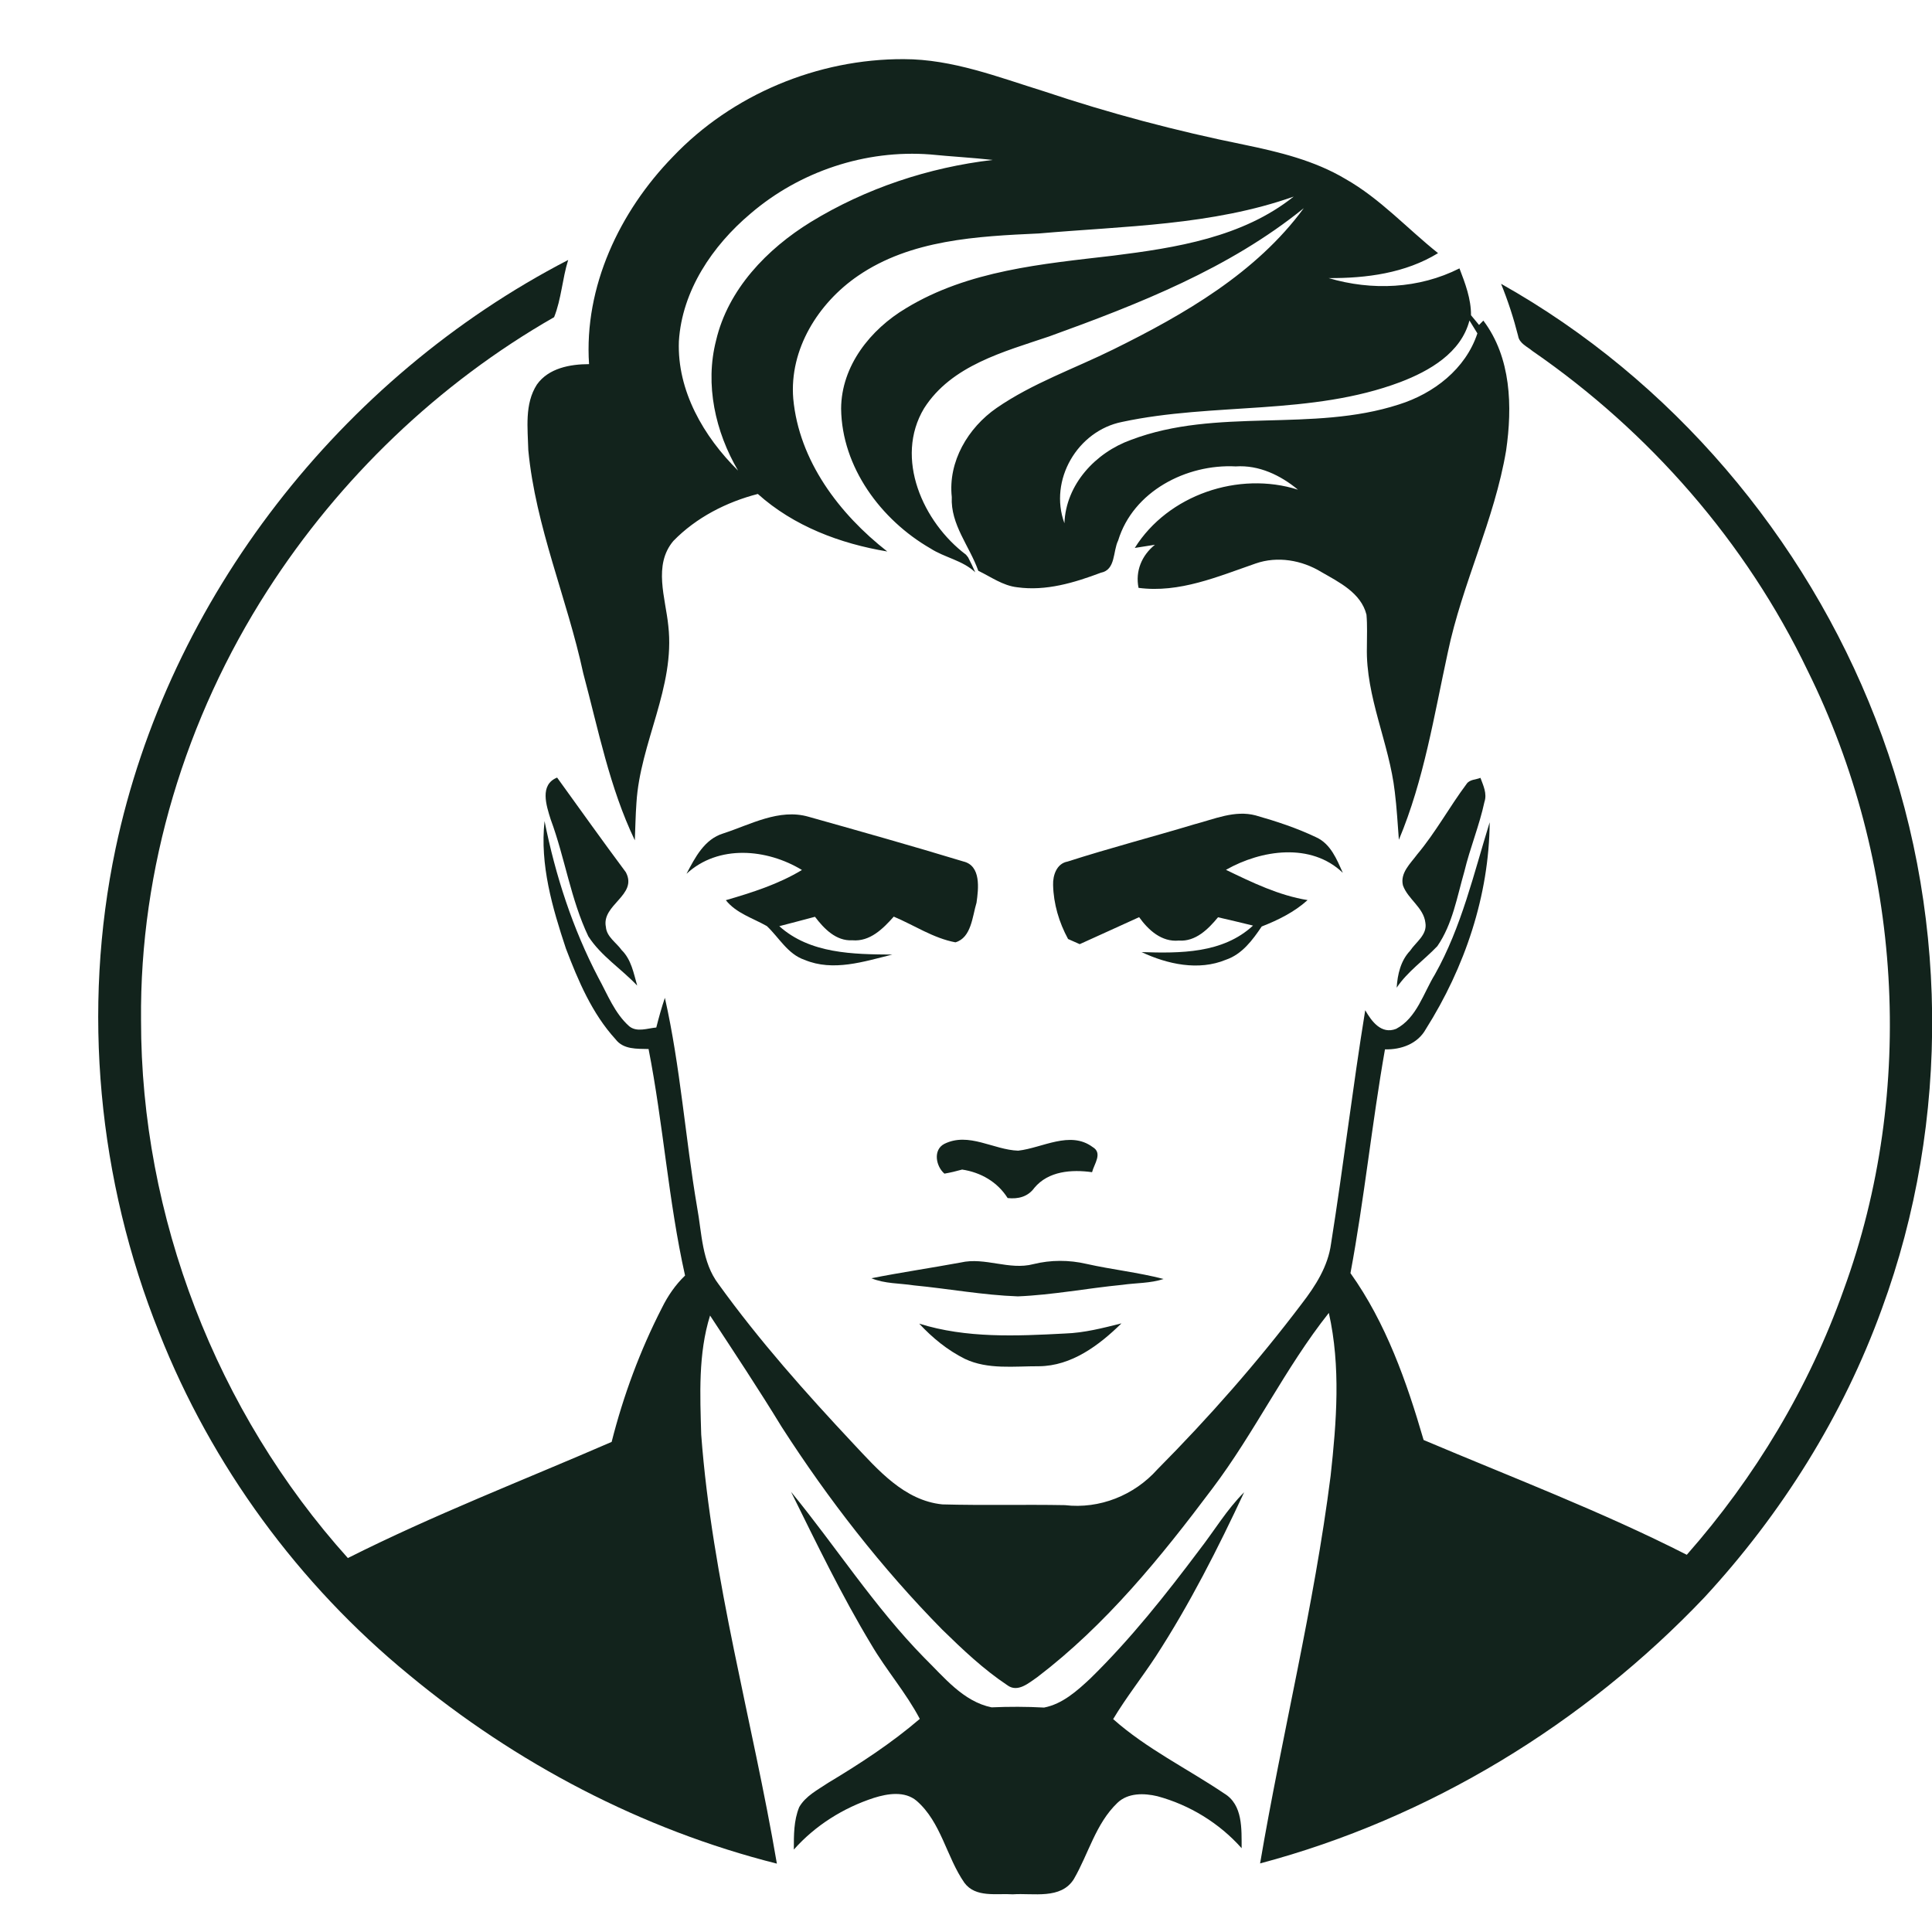 <?xml version="1.0" encoding="utf-8"?>
<!-- Generator: Adobe Illustrator 16.0.0, SVG Export Plug-In . SVG Version: 6.00 Build 0)  -->
<!DOCTYPE svg PUBLIC "-//W3C//DTD SVG 1.1//EN" "http://www.w3.org/Graphics/SVG/1.1/DTD/svg11.dtd">
<svg version="1.1" id="Calque_1" xmlns="http://www.w3.org/2000/svg" xmlns:xlink="http://www.w3.org/1999/xlink" x="0px" y="0px"
	 width="36px" height="36px" viewBox="0 0 36 36" enable-background="new 0 0 36 36" xml:space="preserve">
<g>
	<g>
		<g>
			<path fill="#12231C" d="M12.536,2.923C13.64,1.76,15.24,1.096,16.84,1.102c0.909,0,1.762,0.336,2.617,0.601
				c1.219,0.409,2.463,0.738,3.723,0.993c0.652,0.135,1.313,0.294,1.891,0.639c0.646,0.366,1.148,0.922,1.725,1.382
				c-0.611,0.374-1.336,0.469-2.039,0.465c0.805,0.238,1.682,0.201,2.438-0.181c0.107,0.28,0.217,0.567,0.215,0.873
				c0.049,0.06,0.1,0.121,0.15,0.181l0.08-0.081c0.52,0.689,0.543,1.602,0.424,2.422c-0.217,1.292-0.818,2.479-1.086,3.76
				c-0.256,1.175-0.443,2.375-0.912,3.492c-0.023-0.298-0.039-0.596-0.076-0.892c-0.104-0.912-0.543-1.768-0.52-2.698
				c0-0.202,0.01-0.404-0.008-0.605c-0.102-0.406-0.51-0.604-0.84-0.794c-0.363-0.222-0.818-0.301-1.225-0.159
				c-0.701,0.242-1.422,0.555-2.182,0.454c-0.063-0.312,0.059-0.604,0.305-0.803c-0.094,0.015-0.281,0.044-0.375,0.059
				c0.619-0.99,1.938-1.436,3.041-1.085c-0.324-0.269-0.727-0.463-1.16-0.434c-0.918-0.048-1.912,0.464-2.191,1.381
				c-0.1,0.202-0.043,0.546-0.322,0.6c-0.494,0.186-1.023,0.346-1.559,0.271c-0.268-0.03-0.489-0.194-0.725-0.307
				c-0.162-0.46-0.519-0.859-0.494-1.375c-0.072-0.66,0.304-1.291,0.834-1.658c0.672-0.464,1.452-0.734,2.18-1.094
				c1.318-0.651,2.66-1.423,3.545-2.63c-1.389,1.126-3.08,1.788-4.744,2.39c-0.844,0.286-1.821,0.538-2.331,1.339
				C16.66,8.538,17.2,9.734,18,10.336l0.039,0.049c0.048,0.091,0.092,0.183,0.133,0.279c-0.234-0.223-0.569-0.273-0.835-0.445
				c-0.921-0.531-1.651-1.513-1.664-2.604c0.004-0.8,0.549-1.479,1.21-1.872c1.159-0.705,2.542-0.825,3.858-0.979
				c1.172-0.147,2.412-0.341,3.365-1.101c-1.521,0.539-3.156,0.548-4.746,0.687c-1.153,0.053-2.39,0.115-3.373,0.79
				c-0.739,0.506-1.281,1.367-1.206,2.288c0.107,1.16,0.859,2.15,1.752,2.848c-0.875-0.145-1.744-0.472-2.412-1.072
				c-0.585,0.151-1.15,0.44-1.574,0.876c-0.38,0.45-0.145,1.063-0.094,1.583c0.13,1.146-0.526,2.175-0.594,3.299
				c-0.017,0.232-0.02,0.465-0.03,0.696c-0.472-0.985-0.68-2.064-0.961-3.112c-0.301-1.396-0.888-2.728-1.024-4.158
				c-0.01-0.407-0.073-0.86,0.16-1.222c0.218-0.308,0.62-0.38,0.972-0.381C10.88,5.344,11.546,3.94,12.536,2.923z M13.983,3.982
				c-0.706,0.595-1.275,1.434-1.333,2.378c-0.035,0.923,0.464,1.778,1.103,2.409c-0.424-0.722-0.621-1.603-0.41-2.425
				c0.224-0.955,0.949-1.705,1.764-2.207c1.026-0.628,2.197-1.017,3.391-1.157c-0.387-0.043-0.775-0.063-1.163-0.102
				C16.128,2.785,14.902,3.193,13.983,3.982z M27.381,5.972c-0.156,0.603-0.746,0.941-1.289,1.148
				c-1.66,0.625-3.477,0.376-5.184,0.742c-0.83,0.165-1.369,1.085-1.074,1.888c0.027-0.726,0.582-1.318,1.242-1.554
				c1.6-0.607,3.373-0.134,4.99-0.659c0.648-0.203,1.244-0.661,1.463-1.325C27.48,6.132,27.43,6.052,27.381,5.972z"/>
		</g>
		<path fill="#12231C" d="M27.328,14.607c0.057-0.085,0.172-0.077,0.258-0.113c0.053,0.144,0.127,0.293,0.074,0.45
			c-0.094,0.439-0.268,0.855-0.373,1.292c-0.137,0.473-0.219,0.981-0.504,1.394c-0.25,0.263-0.553,0.469-0.758,0.774
			c0.016-0.248,0.074-0.502,0.25-0.688c0.109-0.163,0.324-0.299,0.285-0.522c-0.033-0.285-0.326-0.438-0.418-0.696
			c-0.057-0.233,0.141-0.408,0.264-0.576C26.752,15.51,27.008,15.035,27.328,14.607z"/>
		<path fill="#12231C" d="M13.476,15.53c0.509-0.165,1.041-0.469,1.59-0.311c0.963,0.271,1.927,0.542,2.884,0.833
			c0.335,0.079,0.283,0.509,0.246,0.769c-0.077,0.251-0.095,0.652-0.393,0.738c-0.412-0.077-0.768-0.319-1.149-0.479
			c-0.2,0.225-0.442,0.469-0.771,0.441c-0.305,0.017-0.528-0.216-0.697-0.438c-0.222,0.058-0.443,0.119-0.665,0.175
			c0.574,0.516,1.38,0.524,2.106,0.529c-0.529,0.131-1.102,0.321-1.634,0.099c-0.316-0.107-0.475-0.415-0.704-0.63
			c-0.262-0.149-0.569-0.238-0.764-0.482c0.487-0.142,0.98-0.298,1.418-0.563c-0.652-0.396-1.557-0.479-2.151,0.071
			C12.951,15.98,13.124,15.638,13.476,15.53z"/>
		<path fill="#12231C" d="M22.258,15.359c0.369-0.096,0.752-0.268,1.139-0.165c0.387,0.11,0.77,0.236,1.131,0.409
			c0.268,0.123,0.381,0.41,0.494,0.661c-0.592-0.569-1.52-0.43-2.178-0.056c0.486,0.235,0.984,0.477,1.521,0.564
			c-0.248,0.224-0.549,0.372-0.855,0.492c-0.17,0.252-0.365,0.517-0.666,0.619c-0.51,0.212-1.092,0.084-1.572-0.142
			c0.719,0.023,1.512,0.028,2.076-0.494c-0.217-0.052-0.436-0.107-0.652-0.155c-0.182,0.221-0.418,0.457-0.73,0.434
			c-0.32,0.031-0.568-0.195-0.74-0.436c-0.369,0.166-0.738,0.338-1.107,0.503c-0.053-0.024-0.162-0.072-0.217-0.096
			c-0.168-0.309-0.271-0.654-0.279-1.007c-0.006-0.179,0.066-0.4,0.27-0.436C20.674,15.803,21.471,15.596,22.258,15.359z"/>
		<path fill="#12231C" d="M19.256,23.555c0.324-0.08,0.664-0.08,0.99-0.004c0.477,0.107,0.963,0.158,1.436,0.281
			c-0.248,0.082-0.514,0.072-0.77,0.109c-0.65,0.063-1.293,0.188-1.945,0.215c-0.65-0.023-1.292-0.143-1.938-0.205
			c-0.265-0.041-0.542-0.029-0.792-0.133c0.552-0.109,1.109-0.191,1.664-0.293C18.355,23.42,18.804,23.674,19.256,23.555z"/>
		<path fill="#12231C" d="M17.128,24.664c0.876,0.275,1.811,0.232,2.718,0.184c0.357-0.012,0.705-0.102,1.051-0.189
			c-0.416,0.408-0.93,0.795-1.539,0.799c-0.458-0.002-0.95,0.066-1.378-0.137C17.656,25.16,17.373,24.928,17.128,24.664z"/>
		<path fill="#12231C" d="M16.237,30.648c-0.555-0.92-1.022-1.889-1.497-2.85c0.836,1.021,1.554,2.146,2.484,3.094
			c0.366,0.359,0.723,0.813,1.252,0.922c0.327-0.014,0.653-0.014,0.979,0.004c0.342-0.066,0.615-0.311,0.863-0.543
			c0.748-0.732,1.402-1.557,2.031-2.395c0.279-0.359,0.512-0.754,0.834-1.074c-0.49,1.049-1.016,2.088-1.648,3.061
			c-0.258,0.393-0.551,0.762-0.793,1.166c0.625,0.555,1.381,0.922,2.068,1.385c0.352,0.211,0.324,0.664,0.326,1.021
			c-0.414-0.467-0.969-0.807-1.57-0.969c-0.248-0.059-0.549-0.066-0.746,0.125c-0.404,0.387-0.537,0.949-0.811,1.42
			c-0.242,0.385-0.756,0.256-1.137,0.283c-0.303-0.021-0.692,0.068-0.902-0.215c-0.336-0.484-0.431-1.127-0.89-1.527
			c-0.223-0.188-0.541-0.135-0.796-0.055c-0.571,0.186-1.093,0.514-1.492,0.963c0-0.266-0.003-0.539,0.1-0.791
			c0.12-0.209,0.346-0.322,0.54-0.453c0.595-0.357,1.179-0.738,1.707-1.191C16.884,31.543,16.516,31.123,16.237,30.648z"/>
	</g>
	<g>
		<path fill="#12231C" d="M2.153,15.814c0.986-4.672,4.203-8.78,8.434-10.97c-0.109,0.349-0.127,0.728-0.262,1.066
			c-2.155,1.233-4,3.004-5.342,5.094c-1.524,2.371-2.381,5.178-2.355,8.003c-0.003,3.666,1.404,7.301,3.854,10.025
			c1.599-0.805,3.272-1.451,4.915-2.164c0.219-0.865,0.531-1.707,0.938-2.5c0.11-0.223,0.251-0.428,0.43-0.6
			c-0.311-1.391-0.405-2.822-0.68-4.221c-0.217-0.006-0.468,0.012-0.615-0.182c-0.438-0.479-0.696-1.09-0.925-1.69
			c-0.253-0.762-0.487-1.563-0.398-2.375c0.202,1.012,0.524,2.005,1.004,2.921c0.171,0.312,0.302,0.66,0.574,0.902
			c0.144,0.117,0.339,0.037,0.504,0.023c0.047-0.185,0.098-0.371,0.16-0.553c0.29,1.284,0.379,2.602,0.6,3.899
			c0.09,0.486,0.087,1.025,0.4,1.436c0.76,1.055,1.626,2.027,2.514,2.975c0.457,0.486,0.947,1.057,1.656,1.129
			c0.761,0.021,1.522,0,2.284,0.014c0.646,0.076,1.291-0.182,1.723-0.666c0.963-0.971,1.867-1.998,2.691-3.088
			c0.254-0.33,0.488-0.693,0.545-1.117c0.23-1.447,0.402-2.904,0.637-4.351c0.119,0.207,0.299,0.455,0.576,0.347
			c0.385-0.203,0.508-0.666,0.723-1.015c0.496-0.884,0.723-1.876,1.02-2.834c-0.01,1.365-0.465,2.708-1.191,3.856
			c-0.152,0.273-0.459,0.383-0.76,0.375c-0.244,1.385-0.385,2.787-0.643,4.17c0.662,0.928,1.047,2.023,1.363,3.109
			c1.641,0.695,3.313,1.33,4.904,2.139c1.271-1.443,2.279-3.121,2.922-4.934c1.363-3.725,1.088-7.99-0.67-11.54
			c-1.146-2.392-2.947-4.452-5.127-5.956c-0.098-0.083-0.246-0.142-0.268-0.282c-0.084-0.331-0.189-0.654-0.318-0.971
			c3.172,1.781,5.662,4.716,6.977,8.102c1.363,3.493,1.412,7.482,0.117,11.002c-0.721,1.99-1.867,3.816-3.303,5.371
			c-2.242,2.359-5.131,4.121-8.281,4.959c0.41-2.412,1.006-4.791,1.314-7.221c0.111-1.008,0.191-2.039-0.033-3.037
			c-0.814,1.025-1.381,2.229-2.172,3.275c-0.959,1.279-1.982,2.537-3.258,3.51c-0.16,0.109-0.369,0.299-0.564,0.15
			c-0.443-0.295-0.831-0.664-1.211-1.035c-1.128-1.146-2.121-2.424-2.99-3.775c-0.429-0.703-0.884-1.389-1.335-2.076
			c-0.223,0.713-0.186,1.48-0.165,2.217c0.202,2.707,0.956,5.33,1.41,7.996c-2.512-0.633-4.861-1.867-6.854-3.518
			c-2.058-1.686-3.679-3.9-4.656-6.375C1.827,21.994,1.522,18.814,2.153,15.814z"/>
	</g>
	<g>
		<path fill="#12231C" d="M10.261,15.268c-0.08-0.256-0.212-0.645,0.12-0.779c0.425,0.588,0.847,1.182,1.28,1.763
			c0.23,0.428-0.458,0.604-0.371,1.021c0.014,0.184,0.195,0.291,0.294,0.431c0.179,0.176,0.223,0.43,0.289,0.661
			c-0.296-0.313-0.675-0.552-0.91-0.917C10.633,16.755,10.527,15.985,10.261,15.268z"/>
	</g>
	<g>
		<path fill="#12231C" d="M17.597,21.314c0.455-0.225,0.917,0.113,1.376,0.127c0.451-0.051,0.966-0.379,1.386-0.068
			c0.193,0.113,0.029,0.314-0.01,0.469c-0.379-0.053-0.814-0.023-1.076,0.293c-0.119,0.164-0.299,0.211-0.497,0.189
			c-0.19-0.301-0.501-0.479-0.848-0.531c-0.11,0.031-0.219,0.057-0.33,0.076C17.44,21.734,17.38,21.426,17.597,21.314z"/>
	</g>
</g>
</svg>
